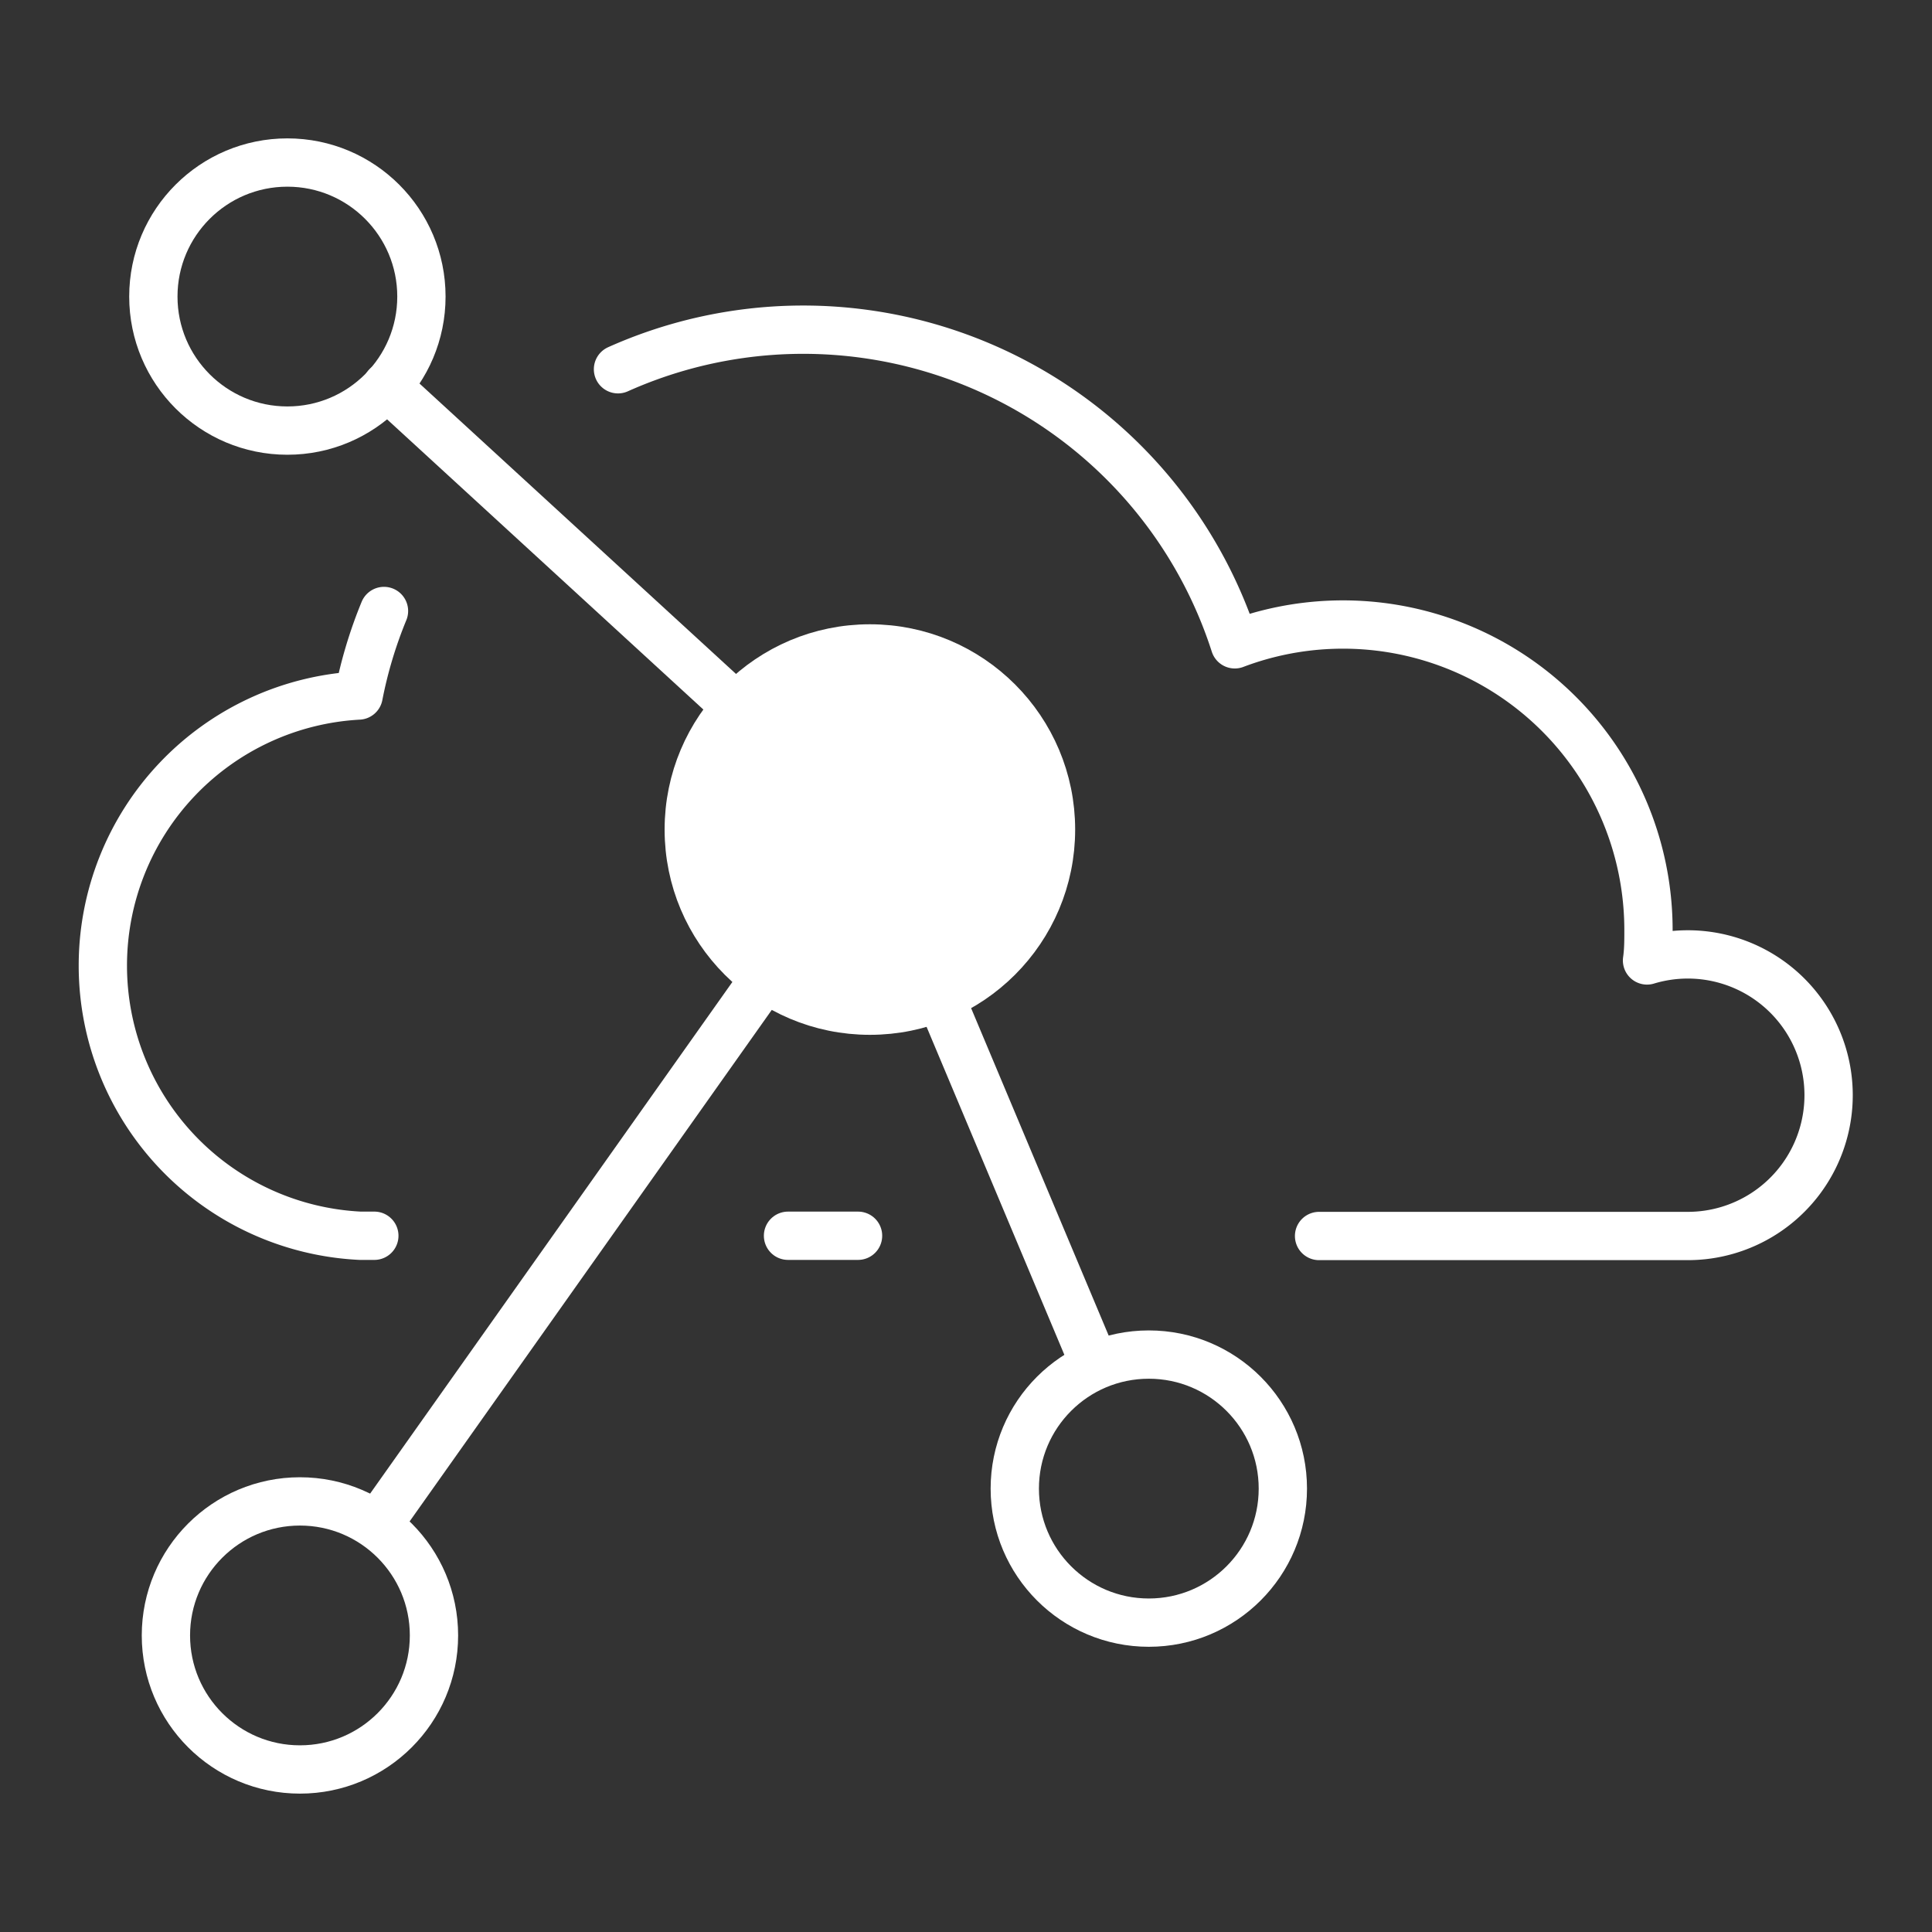 <?xml version="1.0" encoding="UTF-8"?> <svg xmlns="http://www.w3.org/2000/svg" width="80" height="80" viewBox="0 0 80 80"><rect x="0" y="0" width="80" height="80" fill="#333333" stroke="none"/><defs><style>.ab0456a3-457a-45ec-ad76-f90e12b37aa4,.f5a59c49-2e72-4b81-bba7-0a36b52b812a{fill:none;}.ab0456a3-457a-45ec-ad76-f90e12b37aa4,.b26284f8-c4ef-4016-994f-3049b4c59ab1{stroke:#fff;stroke-linecap:round;stroke-linejoin:round;stroke-width:2px;}.b26284f8-c4ef-4016-994f-3049b4c59ab1{fill:#fff;}</style></defs><g id="bfcece17-6621-48b4-ac54-22d11692bd5f" data-name="Layer 16"><rect class="f5a59c49-2e72-4b81-bba7-0a36b52b812a" width="80" height="80"></rect></g><g id="b52b0e08-587b-46d7-9f96-7bc53b26d486" data-name="Layer 14"><circle class="ab0456a3-457a-45ec-ad76-f90e12b37aa4" cx="12.42" cy="67.72" r="5.55"></circle><circle class="ab0456a3-457a-45ec-ad76-f90e12b37aa4" cx="47.57" cy="61.64" r="5.55"></circle><circle class="ab0456a3-457a-45ec-ad76-f90e12b37aa4" cx="11.9" cy="12.28" r="5.55"></circle><circle class="b26284f8-c4ef-4016-994f-3049b4c59ab1" cx="36.02" cy="34.35" r="7.5"></circle><line class="ab0456a3-457a-45ec-ad76-f90e12b37aa4" x1="16.01" y1="15.99" x2="36.02" y2="34.35"></line><line class="ab0456a3-457a-45ec-ad76-f90e12b37aa4" x1="36.02" y1="34.35" x2="15.65" y2="63.12"></line><line class="ab0456a3-457a-45ec-ad76-f90e12b37aa4" x1="36.02" y1="34.35" x2="45.33" y2="56.51"></line><path class="ab0456a3-457a-45ec-ad76-f90e12b37aa4" d="M15.5,51.17h-.59a11.2,11.2,0,0,1-.06-22.37,18.41,18.41,0,0,1,1.05-3.5"></path><path class="ab0456a3-457a-45ec-ad76-f90e12b37aa4" d="M25.59,15.29A18.77,18.77,0,0,1,51.13,26.68,12.65,12.65,0,0,1,68.26,38.52c0,.42,0,.84-.06,1.25a5.83,5.83,0,1,1,1.68,11.41H54.62"></path><line class="ab0456a3-457a-45ec-ad76-f90e12b37aa4" x1="35.53" y1="51.17" x2="32.63" y2="51.17"></line></g></svg> 